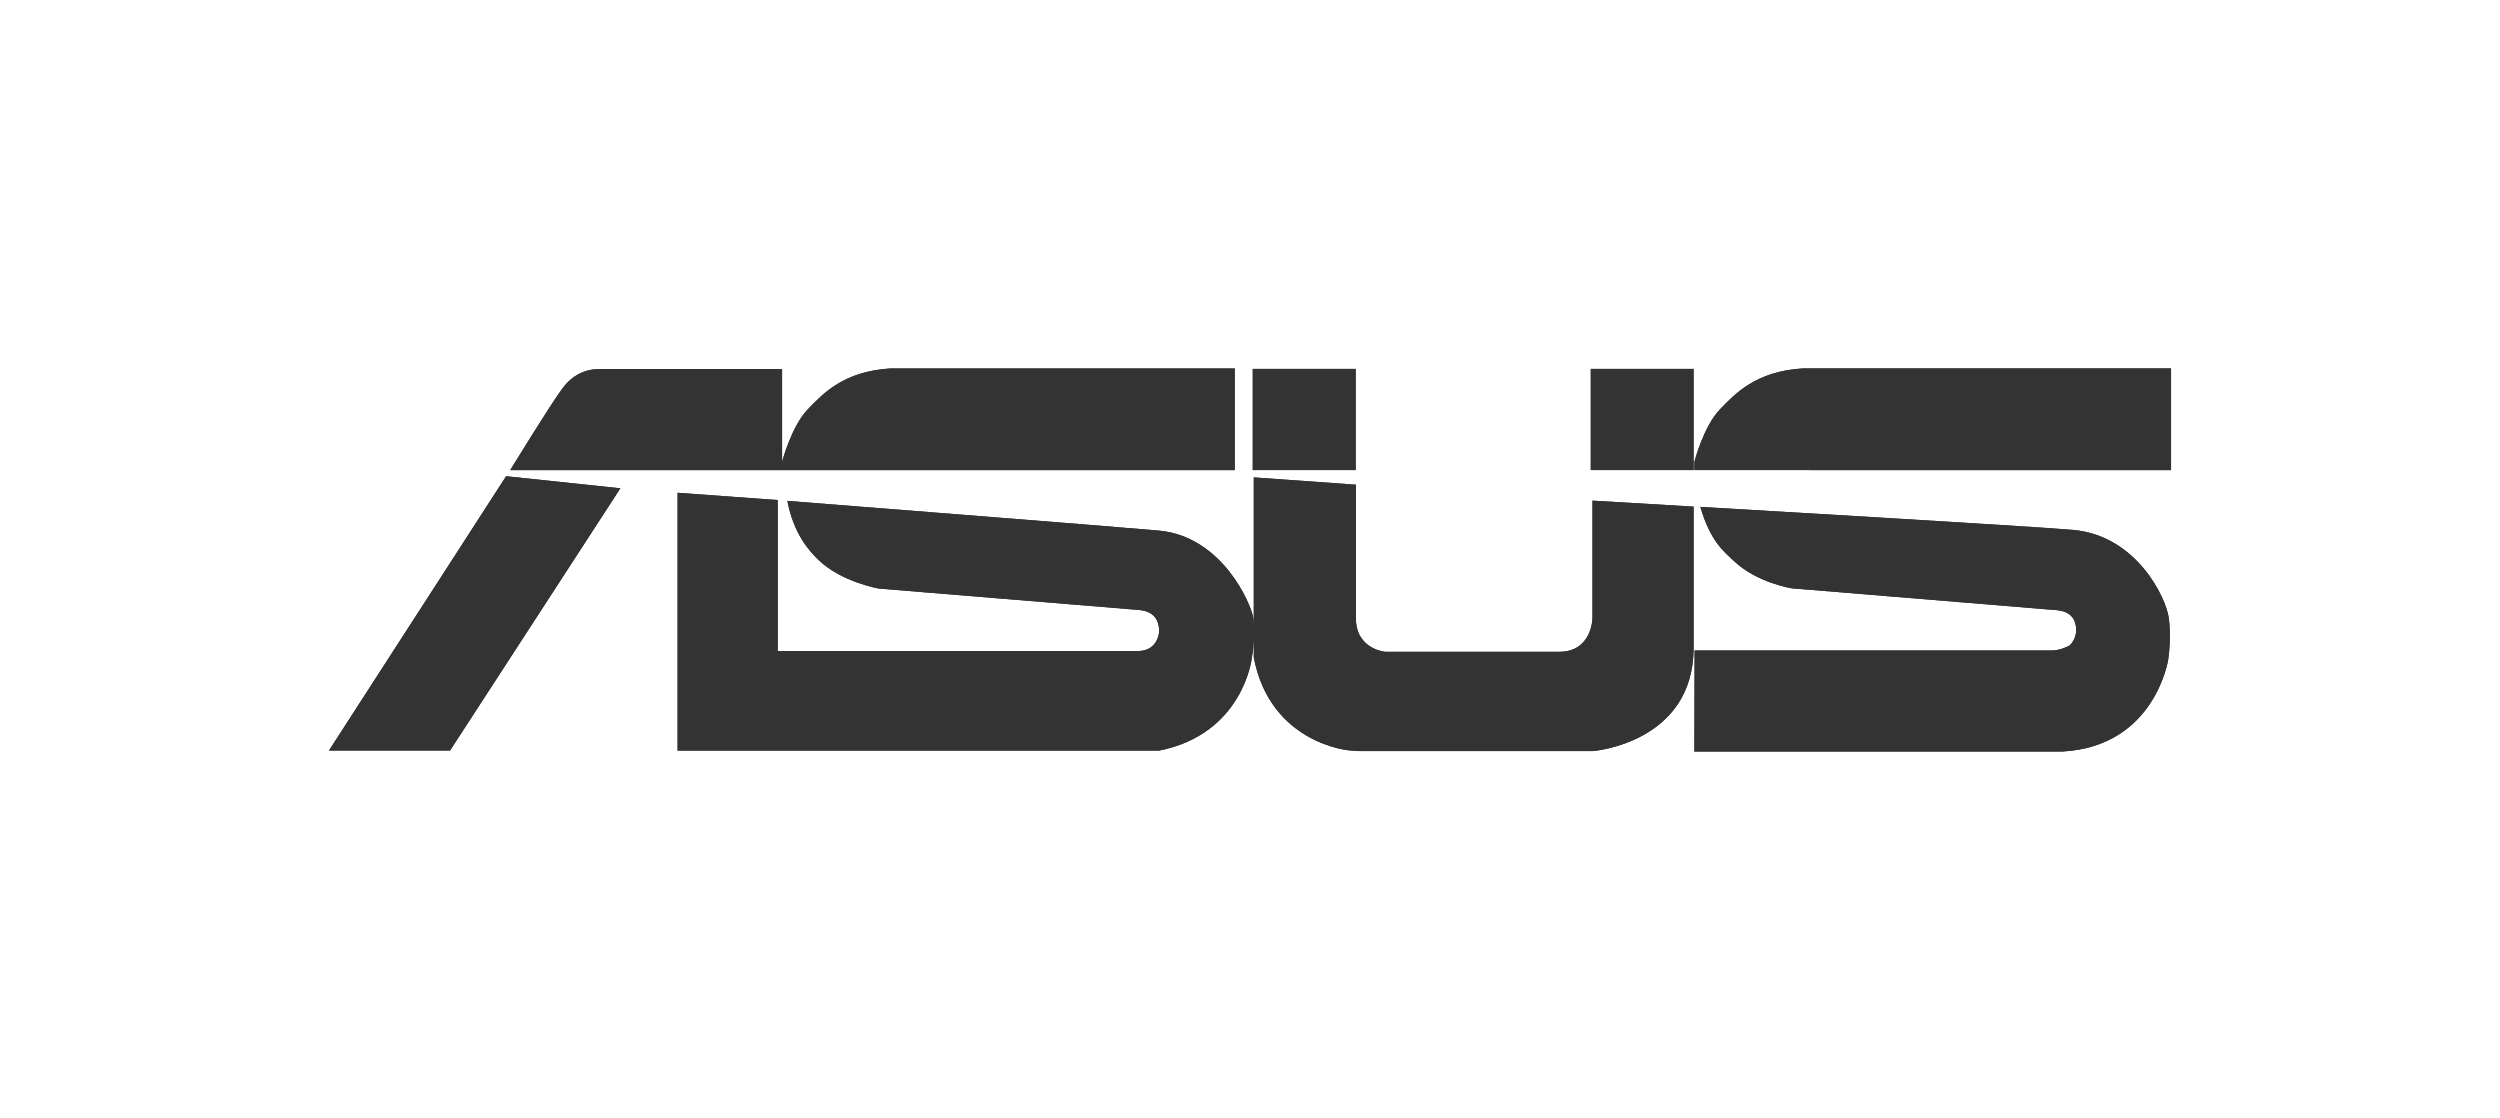 <?xml version="1.0" encoding="utf-8"?>
<!-- Generator: Adobe Illustrator 16.0.4, SVG Export Plug-In . SVG Version: 6.00 Build 0)  -->
<!DOCTYPE svg PUBLIC "-//W3C//DTD SVG 1.1//EN" "http://www.w3.org/Graphics/SVG/1.1/DTD/svg11.dtd">
<svg version="1.1" xmlns="http://www.w3.org/2000/svg" xmlns:xlink="http://www.w3.org/1999/xlink" x="0px" y="0px" width="190px"
	 height="85px" viewBox="0 0 190 85" enable-background="new 0 0 190 85" xml:space="preserve">
<g id="Vrstva_2">
</g>
<g id="Vrstva_4">
	<polygon fill="#333333" points="38.465,36.193 25,57.042 34.203,57.042 47.147,37.111 	"/>
	<path fill="#333333" d="M38.778,35.727c0,0,3.179-5.181,3.966-6.202c0.753-1.034,1.752-1.475,2.802-1.475h13.892v7.054
		c0,0,0.707-2.706,1.952-3.992c1.167-1.211,2.725-2.89,6.283-3.111h26.17v7.727H38.778z"/>
	<path fill="#333333" d="M165,35.732V28h-28c-3.549,0.222-5.113,1.9-6.283,3.11c-1.246,1.287-1.945,3.993-1.945,3.993v0.623
		L165,35.732z"/>
	<rect x="95.208" y="28.037" fill="#333333" width="7.825" height="7.689"/>
	<rect x="120.897" y="28.037" fill="#333333" width="7.817" height="7.689"/>
	<path fill="#333333" d="M128.715,38.502l-7.687-0.454v8.92c0,0-0.022,2.57-2.532,2.57h-13.211c0,0-2.236-0.182-2.236-2.546V36.837
		l-7.763-0.556v13.681c1.255,6.562,7.242,7.067,7.242,7.067s0.608,0.041,0.709,0.05h17.842c0,0,7.636-0.608,7.636-7.861V38.502z"/>
	<path fill="#333333" d="M51.496,57.047h36.596c6.374-1.266,7.039-6.991,7.039-6.991c0.3-1.701,0.125-3.077,0.125-3.077
		c-0.192-1.147-2.396-6.213-7.179-6.654c-2.853-0.263-28.239-2.257-28.239-2.257c0.491,2.517,1.636,3.787,2.396,4.515
		c1.763,1.675,4.567,2.149,4.567,2.149c0.678,0.063,19.564,1.61,19.564,1.61c0.602,0.031,1.743,0.183,1.729,1.658
		c0,0.18-0.165,1.48-1.615,1.48H59.105V38.003l-7.609-0.551V57.047z"/>
	<path fill="#333333" d="M128.789,49.434h27.185c0.627,0,1.303-0.367,1.303-0.367c0.282-0.252,0.512-0.712,0.512-1.155
		c0-1.474-1.228-1.538-1.844-1.569c0,0-19.1-1.577-19.766-1.631c0,0-2.646-0.403-4.413-2.085c-0.767-0.721-1.783-1.507-2.539-4.104
		c0,0,25.53,1.49,28.366,1.753c4.79,0.453,7.033,5.143,7.235,6.703c0,0,0.205,1.409-0.044,3.142c0,0-0.992,6.593-8.016,6.993
		h-27.997L128.789,49.434z"/>
	<polygon fill="#333333" points="38.465,36.193 25,57.042 34.203,57.042 47.147,37.111 	"/>
	<path fill="#333333" d="M38.778,35.727c0,0,3.179-5.181,3.966-6.202c0.753-1.034,1.752-1.475,2.802-1.475h13.892v7.054
		c0,0,0.707-2.706,1.952-3.992c1.167-1.211,2.725-2.89,6.283-3.111h26.17v7.727H38.778z"/>
	<path fill="#333333" d="M165,35.732V28h-28c-3.549,0.222-5.113,1.9-6.283,3.11c-1.246,1.287-1.945,3.993-1.945,3.993v0.623
		L165,35.732z"/>
	<rect x="95.208" y="28.037" fill="#333333" width="7.825" height="7.689"/>
	<rect x="120.897" y="28.037" fill="#333333" width="7.817" height="7.689"/>
	<path fill="#333333" d="M128.715,38.502l-7.687-0.454v8.92c0,0-0.022,2.57-2.532,2.57h-13.211c0,0-2.236-0.182-2.236-2.546V36.837
		l-7.763-0.556v13.681c1.255,6.562,7.242,7.067,7.242,7.067s0.608,0.041,0.709,0.05h17.842c0,0,7.636-0.608,7.636-7.861V38.502z"/>
	<path fill="#333333" d="M51.496,57.047h36.596c6.374-1.266,7.039-6.991,7.039-6.991c0.3-1.701,0.125-3.077,0.125-3.077
		c-0.192-1.147-2.396-6.213-7.179-6.654c-2.853-0.263-28.239-2.257-28.239-2.257c0.491,2.517,1.636,3.787,2.396,4.515
		c1.763,1.675,4.567,2.149,4.567,2.149c0.678,0.063,19.564,1.61,19.564,1.61c0.602,0.031,1.743,0.183,1.729,1.658
		c0,0.18-0.165,1.48-1.615,1.48H59.105V38.003l-7.609-0.551V57.047z"/>
	<path fill="#333333" d="M128.789,49.434h27.185c0.627,0,1.303-0.367,1.303-0.367c0.282-0.252,0.512-0.712,0.512-1.155
		c0-1.474-1.228-1.538-1.844-1.569c0,0-19.1-1.577-19.766-1.631c0,0-2.646-0.403-4.413-2.085c-0.767-0.721-1.783-1.507-2.539-4.104
		c0,0,25.53,1.49,28.366,1.753c4.79,0.453,7.033,5.143,7.235,6.703c0,0,0.205,1.409-0.044,3.142c0,0-0.992,6.593-8.016,6.993
		h-27.997L128.789,49.434z"/>
</g>
</svg>
